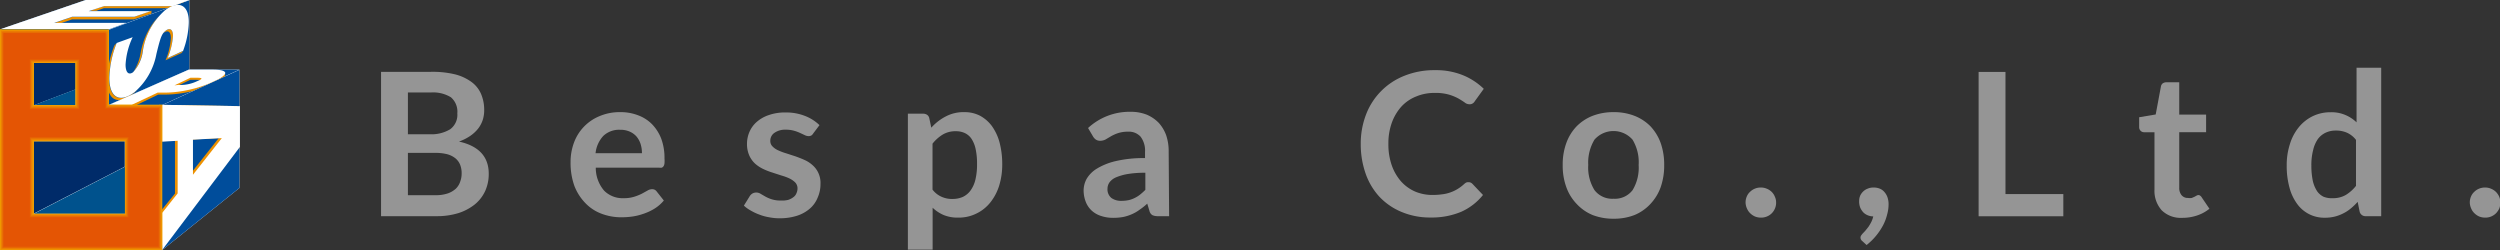 <svg xmlns="http://www.w3.org/2000/svg" xmlns:xlink="http://www.w3.org/1999/xlink" viewBox="0 0 225.17 22.53"><rect x="0" y="0" width="225.17" height="22.53" fill="#333333" stroke="none"/><defs><style>.cls-1{fill:none;}.cls-2{fill:#f1a500;}.cls-3{fill:#fff;}.cls-4{fill:#004d9b;}.cls-5{fill:#ed9100;}.cls-6{clip-path:url(#clip-path);}.cls-7{fill:#002b69;}.cls-8{fill:#00528d;}.cls-9{fill:#f1a400;}.cls-10{fill:#f1a300;}.cls-11{fill:#f1a200;}.cls-12{fill:#f0a100;}.cls-13{fill:#f0a000;}.cls-14{fill:#f09f00;}.cls-15{fill:#f09e00;}.cls-16{fill:#f09d00;}.cls-17{fill:#f09c00;}.cls-18{fill:#ef9b00;}.cls-19{fill:#ef9a01;}.cls-20{fill:#ef9901;}.cls-21{fill:#ef9801;}.cls-22{fill:#ef9701;}.cls-23{fill:#ef9601;}.cls-24{fill:#ee9501;}.cls-25{fill:#ee9401;}.cls-26{fill:#ee9301;}.cls-27{fill:#ee9201;}.cls-28{fill:#ee9101;}.cls-29{fill:#ee9001;}.cls-30{fill:#ed8f01;}.cls-31{fill:#ed8e01;}.cls-32{fill:#ed8d01;}.cls-33{fill:#ed8c01;}.cls-34{fill:#ed8b01;}.cls-35{fill:#ed8a01;}.cls-36{fill:#ed8901;}.cls-37{fill:#ec8801;}.cls-38{fill:#ec8701;}.cls-39{fill:#ec8602;}.cls-40{fill:#ec8502;}.cls-41{fill:#ec8402;}.cls-42{fill:#ec8302;}.cls-43{fill:#eb8202;}.cls-44{fill:#eb8102;}.cls-45{fill:#eb8002;}.cls-46{fill:#eb7f02;}.cls-47{fill:#eb7e02;}.cls-48{fill:#eb7d02;}.cls-49{fill:#ea7d02;}.cls-50{fill:#ea7c02;}.cls-51{fill:#ea7b02;}.cls-52{fill:#ea7a02;}.cls-53{fill:#ea7902;}.cls-54{fill:#ea7802;}.cls-55{fill:#e97702;}.cls-56{fill:#e97602;}.cls-57{fill:#e97502;}.cls-58{fill:#e97402;}.cls-59{fill:#e97303;}.cls-60{fill:#e97203;}.cls-61{fill:#e87103;}.cls-62{fill:#e87003;}.cls-63{fill:#e86f03;}.cls-64{fill:#e86e03;}.cls-65{fill:#e86d03;}.cls-66{fill:#e86c03;}.cls-67{fill:#e86b03;}.cls-68{fill:#e76a03;}.cls-69{fill:#e76903;}.cls-70{fill:#e76803;}.cls-71{fill:#e76703;}.cls-72{fill:#e76603;}.cls-73{fill:#e76503;}.cls-74{fill:#e66403;}.cls-75{fill:#e66303;}.cls-76{fill:#e66203;}.cls-77{fill:#e66103;}.cls-78{fill:#e66003;}.cls-79{fill:#e65f04;}.cls-80{fill:#e55e04;}.cls-81{fill:#e55d04;}.cls-82{fill:#e55c04;}.cls-83{fill:#e55b04;}.cls-84{fill:#e55a04;}.cls-85{fill:#e55904;}.cls-86{fill:#e45804;}.cls-87{fill:#e45704;}.cls-88{fill:#e45604;}.cls-89{fill:#e45504;}.cls-90{fill:#959595;}</style><clipPath id="clip-path"><polygon id="SVGID" class="cls-1" points="17.05 6.27 17.05 6.25 9.03 9.78 7.74 10.26 7.74 12.57 13.75 9.85 21.56 6.27 21.56 6.27 17.05 6.27"/></clipPath></defs><title>logo02</title><g id="レイヤー_2" data-name="レイヤー 2"><g id="レイヤー_1-2" data-name="レイヤー 1"><path class="cls-2" d="M3,5.67H6.82V9.49H3Zm8.25,13.59H3V12.72h8.25Z"/><path class="cls-2" d="M3,5.67H6.82V9.49H3ZM9.81,9.44V2.67H0V22.53H14.6V9.44Zm1.43,9.82H3V12.72h8.25Z"/><polygon class="cls-3" points="17.05 6.27 17.05 6.25 17.05 0 17.05 0 7.74 0 0.03 2.65 5.96 4.19 7.74 4.65 7.74 6.27 7.74 6.82 7.74 10.26 7.74 12.57 7.74 19.33 13.09 18.4 14.63 22.5 21.56 16.93 21.56 6.27 21.56 6.27 17.05 6.27"/><polygon class="cls-4" points="17.05 0 17.05 0 7.73 0 0.02 2.65 5.95 4.19 7.69 3.45 17.05 0"/><polygon class="cls-5" points="15.58 0.55 9.32 0.55 8.11 0.97 8.68 0.97 9.35 0.74 15.56 0.74 17.08 0.18 16.5 0.18 15.58 0.55"/><polygon class="cls-5" points="6.48 1.52 4.92 2.07 5.52 2.07 6.48 1.75 12.05 1.75 13.64 1.22 13.64 0.96 12.05 1.52 6.48 1.52"/><polygon class="cls-4" points="7.74 12.58 7.74 19.33 13.09 18.4 14.63 22.5 21.56 16.93 21.56 6.29 13.75 9.86 7.74 12.58"/><polygon class="cls-4" points="17.05 6.26 17.05 0.01 7.7 3.46 5.96 4.2 7.74 4.66 7.74 6.28 7.74 6.83 7.74 10.27 9.03 9.79 17.05 6.26"/><polygon class="cls-4" points="17.05 6.27 17.05 6.25 9.03 9.78 7.74 10.26 7.74 12.57 13.75 9.85 21.56 6.27 21.56 6.27 17.05 6.27"/><rect class="cls-3" x="4.47" y="13.13" width="5.71" height="5.71"/><rect class="cls-3" x="5.57" y="12.72" width="5.71" height="6.54"/><path class="cls-3" d="M13.57,1l-1.48.51H6.49l-1.61.55h6.51l-1.52.56H.06L7.71,0h9.36l-1.5.55H9.38L8,1Z"/><path class="cls-5" d="M16.52,4.59l-1.43.64a6.08,6.08,0,0,0,.49-2c0-.57-.27-.76-.64-.48A1.31,1.31,0,0,0,14.7,3l.06-.05c.37-.27.63-.09.63.48a6,6,0,0,1-.48,2l1.43-.65"/><path class="cls-5" d="M12.85,4.58a6.91,6.91,0,0,1,1.47-3.15,6.5,6.5,0,0,0-1.65,3.33A4.47,4.47,0,0,1,12,6.49,3.5,3.5,0,0,0,12.85,4.58Z"/><path class="cls-5" d="M9.83,7a9.78,9.78,0,0,1,.66-3.1l-.18.18a9.43,9.43,0,0,0-.67,3.1c0,1.91,1,2.27,2.25,1.34a3.84,3.84,0,0,0,.56-.5,4,4,0,0,1-.38.32C10.83,9.26,9.82,8.89,9.83,7Z"/><path class="cls-3" d="M15.09,5.23a6.08,6.08,0,0,0,.49-2c0-.57-.27-.76-.64-.48s-.48.59-.85,2.1a5.94,5.94,0,0,1-2,3.47c-1.24.93-2.25.56-2.24-1.34a9.23,9.23,0,0,1,.66-3.11l1.44-.52a6.57,6.57,0,0,0-.64,2.47c0,.62.22,1,.67.69a3.39,3.39,0,0,0,.89-1.94,6.07,6.07,0,0,1,2-3.65C16.08,0,17.05.41,17,2.08a7.84,7.84,0,0,1-.51,2.5Z"/><g class="cls-6"><path class="cls-5" d="M19.06,6.45c.72,0,1.11.07,1.21.25s-.28.49-1,.82a10.88,10.88,0,0,1-2.46.8,10.3,10.3,0,0,1-2.19.2h-.37L11.86,9.67H9.77l7.3-3.22Zm-3,1.43a3.51,3.51,0,0,0,1.7-.34c.74-.35.25-.35-.24-.35h-.38l-1.45.69Z"/><path class="cls-3" d="M19.06,6.27c.72,0,1.1.07,1.21.24s-.28.5-1,.82a10.88,10.88,0,0,1-2.46.8,9.71,9.71,0,0,1-2.19.21h-.42l-2.33,1.1H9.82L17,6.27Zm-3,1.38a3.51,3.51,0,0,0,1.7-.34C18.52,7,18,7,17.54,7h-.38l-1.45.69Z"/></g><path class="cls-5" d="M15.76,12.66l-1.43.08V9.44l7,.12v3.67l-7,9.28V19.19l1.43-1.76Zm1.33,3.08,2.61-3.3-2.61.14Z"/><path class="cls-3" d="M16,12.68l-1.39.08V9.44l7,.12v3.67l-7,9.28V19.17L16,17.42Zm1.38,3.06,2.6-3.3-2.6.14Z"/><rect class="cls-3" x="2.99" y="12.72" width="5.71" height="6.54"/><rect class="cls-3" x="2.99" y="5.67" width="3.82" height="3.82"/><rect class="cls-3" x="2.99" y="12.72" width="8.25" height="6.54"/><polygon class="cls-7" points="6.82 5.67 3 5.67 3 9.5 6.82 8.05 6.82 5.67"/><polygon class="cls-8" points="3 9.49 3 9.49 6.82 9.49 6.82 8.04 3 9.49"/><polygon class="cls-7" points="11.24 12.72 3 12.72 3 19.26 3 19.26 11.24 15.01 11.24 12.72"/><polygon class="cls-8" points="11.29 15 3.04 19.26 11.29 19.26 11.29 15"/><path class="cls-2" d="M3,5.67H6.82V9.49H3Zm8.25,13.59H3V12.72h8.25ZM9.81,9.44V2.67H0V22.53H14.6V9.44Z"/><path class="cls-9" d="M3,5.66H6.82V9.5H3Zm8.26,13.6H3V12.71h8.26ZM0,2.68V22.52H14.6V9.45H9.81V2.68H0Z"/><path class="cls-10" d="M3,5.66H6.83V9.5H3Zm8.26,13.61H3V12.71h8.26ZM0,2.68V22.52H14.6V9.45H9.8V2.69H0Z"/><path class="cls-11" d="M3,5.65H6.83V9.5H3Zm8.27,13.62H3V12.7h8.27ZM0,2.69V22.52H14.59V9.46H9.8V2.7H0Z"/><path class="cls-12" d="M3,5.65H6.84V9.51H3Zm8.28,13.63H3V12.7h8.28ZM0,2.69V22.51H14.59v-13H9.79V2.7H0Z"/><path class="cls-13" d="M3,5.64H6.84V9.51H3Zm8.29,13.64H3V12.69h8.29ZM0,2.69V22.51H14.58v-13H9.79V2.71l-.22,0Z"/><path class="cls-14" d="M3,5.64H6.85V9.52H3Zm8.3,13.65H3V12.68h8.3ZM0,2.7V22.5H14.58v-13H9.79V2.72l-.22,0Z"/><path class="cls-15" d="M3,5.63H6.85V9.52H3Zm8.31,13.66H3V12.68h8.31ZM0,2.7V22.5H14.57v-13H9.78V2.73l-.21,0Z"/><path class="cls-16" d="M3,5.63H6.85v3.9H3Zm8.32,13.66H3V12.67h8.32ZM0,2.71V22.49H14.57v-13H9.78V2.73l-.21,0Z"/><path class="cls-17" d="M3,5.63H6.86v3.9H3ZM11.28,19.3H3V12.67h8.33ZM0,2.71V22.49H14.56v-13H9.77V2.74l-.2,0Z"/><path class="cls-18" d="M3,5.62H6.86V9.54H3ZM11.29,19.3H3V12.66h8.34ZM.05,2.72V22.48H14.56v-13H9.77V2.75l-.2,0Z"/><path class="cls-19" d="M2.94,5.62H6.87V9.54H2.94Zm8.35,13.69H2.94V12.66h8.35ZM.05,2.72V22.48h14.5v-13H9.76V2.76l-.2,0Z"/><path class="cls-20" d="M2.94,5.61H6.87V9.55H2.94Zm8.36,13.7H2.94V12.65H11.3ZM.05,2.73V22.47h14.5V9.5H9.76V2.77l-.2,0Z"/><path class="cls-21" d="M2.94,5.61H6.88V9.55H2.94ZM11.3,19.32H2.94V12.65H11.3ZM.06,2.73V22.47H14.55V9.5H9.75V2.77l-.19,0Z"/><path class="cls-22" d="M2.93,5.6h4v4H2.93Zm8.38,13.72H2.93V12.64h8.38ZM.06,2.74V22.47H14.54v-13H9.75V2.78l-.19,0Z"/><path class="cls-23" d="M2.93,5.6h4v4h-4Zm8.38,13.73H2.93V12.64h8.38ZM.07,2.74V22.46H14.54V9.51H9.74V2.79l-.18,0Z"/><path class="cls-24" d="M2.92,5.59h4v4h-4Zm8.39,13.74H2.92v-6.7h8.39ZM.07,2.74V22.46H14.53V9.52H9.74V2.8l-.19-.06Z"/><path class="cls-25" d="M2.92,5.59h4v4h-4Zm8.4,13.75H2.92V12.63h8.4ZM.08,2.75v19.7H14.53V9.52H9.74V2.8l-.19,0Z"/><path class="cls-26" d="M2.91,5.58h4v4h-4Zm8.41,13.76H2.91V12.62h8.41ZM.08,2.75v19.7H14.52V9.53H9.73V2.81l-.18-.06Z"/><path class="cls-27" d="M2.91,5.58h4v4h-4Zm8.42,13.76H2.91V12.62h8.42ZM.09,2.76V22.44H14.52V9.53H9.73V2.82l-.18-.06Z"/><path class="cls-28" d="M2.9,5.58h4v4h-4Zm8.43,13.77H2.9V12.61h8.43ZM.09,2.76V22.44H14.51V9.54H9.72V2.83l-.17-.07Z"/><path class="cls-29" d="M2.9,5.57h4v4h-4Zm8.44,13.78H2.9V12.61h8.44ZM.1,2.77V22.43H14.51V9.54H9.72V2.84l-.17-.07Z"/><path class="cls-30" d="M2.89,5.57h4v4h-4Zm8.45,13.79H2.89V12.6h8.45ZM.1,2.77V22.43H14.5V9.54H9.71V2.84l-.17-.07Z"/><path class="cls-31" d="M2.89,5.56h4v4h-4Zm8.46,13.8H2.89V12.6h8.46ZM.1,2.78V22.42H14.5V9.55H9.71V2.85l-.17-.07Z"/><path class="cls-32" d="M2.89,5.56h4v4h-4Zm8.46,13.81H2.89V12.59h8.46ZM.11,2.78V22.42H14.5V9.55H9.7V2.86l-.16-.08Z"/><path class="cls-33" d="M2.88,5.55H6.93V9.6h-4Zm8.48,13.82H2.88V12.59h8.48ZM.11,2.79V22.41H14.49V9.56H9.7V2.87l-.16-.08Z"/><path class="cls-34" d="M2.88,5.55H6.94V9.61H2.88Zm8.48,13.83H2.88v-6.8h8.48ZM.12,2.79V22.41H14.49V9.56H9.69V2.87l-.15-.08Z"/><path class="cls-35" d="M2.87,5.54H6.94V9.61H2.87Zm8.49,13.84H2.87v-6.8h8.49ZM.12,2.79V22.41H14.48V9.57H9.69V2.88l-.15-.09Z"/><path class="cls-36" d="M2.87,5.54H7V9.62H2.87Zm8.5,13.85H2.87V12.57h8.5ZM.13,2.8V22.4H14.48V9.57H9.69V2.89L9.53,2.8Z"/><path class="cls-37" d="M2.86,5.53H7V9.62H2.86Zm8.51,13.86H2.86V12.57h8.51ZM.13,2.8V22.4H14.47V9.58H9.68V2.9l-.15-.1Z"/><path class="cls-38" d="M2.86,5.53H7v4.1H2.86Zm8.52,13.86H2.86V12.56h8.52ZM.14,2.81V22.39H14.47V9.58H9.68V2.9l-.15-.09Z"/><path class="cls-39" d="M2.85,5.53H7v4.1H2.85ZM11.38,19.4H2.85V12.56h8.53ZM.14,2.81V22.39H14.46V9.59H9.67V2.91l-.14-.1Z"/><path class="cls-40" d="M2.85,5.52H7V9.64H2.85ZM11.39,19.4H2.85V12.55h8.54ZM.15,2.82V22.38H14.46V9.59H9.67V2.92l-.14-.1Z"/><path class="cls-41" d="M2.84,5.52H7V9.64H2.84Zm8.55,13.89H2.84V12.55h8.55ZM.15,2.82V22.38h14.3V9.59H9.66V2.93l-.13-.11Z"/><path class="cls-42" d="M2.84,5.51H7V9.65H2.84Zm8.56,13.9H2.84V12.54H11.4ZM.15,2.83V22.37h14.3V9.6H9.66V2.94l-.14-.11Z"/><path class="cls-43" d="M2.84,5.51H7V9.65H2.84ZM11.4,19.42H2.84V12.54H11.4ZM.16,2.83V22.37H14.45V9.6H9.65V2.94l-.13-.11Z"/><path class="cls-44" d="M2.83,5.5H7V9.65H2.83Zm8.58,13.92H2.83V12.53h8.58ZM.16,2.84V22.36H14.44V9.61H9.65V3l-.13-.11Z"/><path class="cls-45" d="M2.83,5.5H7V9.66H2.83Zm8.58,13.93H2.83v-6.9h8.58ZM.17,2.84V22.36H14.44V9.61H9.64V3l-.12-.12Z"/><path class="cls-46" d="M2.82,5.49H7V9.66H2.82Zm8.59,13.94H2.82V12.52h8.59ZM.17,2.85V22.36H14.43V9.62H9.64V3l-.12-.12Z"/><path class="cls-47" d="M2.82,5.49H7V9.67H2.82Zm8.6,14H2.82V12.52h8.6ZM.18,2.85v19.5H14.43V9.62H9.64V3l-.12-.12Z"/><path class="cls-48" d="M2.81,5.48H7V9.67H2.81Zm8.61,14H2.81V12.51h8.61ZM.18,2.85v19.5H14.42V9.63H9.63V3l-.12-.13Z"/><path class="cls-49" d="M2.81,5.48H7v4.2H2.81Zm8.62,14H2.81V12.51h8.62ZM.19,2.86V22.34H14.42V9.63H9.63V3l-.12-.13Z"/><path class="cls-50" d="M2.8,5.48H7v4.2H2.8Zm8.63,14H2.8V12.5h8.63ZM.19,2.86V22.34H14.41V9.64H9.62V3l-.11-.14Z"/><path class="cls-51" d="M2.8,5.47H7V9.69H2.8Zm8.64,14H2.8V12.5h8.64ZM.2,2.87V22.33H14.41V9.64H9.62V3l-.11-.14Z"/><path class="cls-52" d="M2.79,5.47H7V9.69H2.79Zm8.65,14H2.79v-7h8.65ZM.2,2.87V22.33H14.4V9.64H9.61V3l-.1-.14Z"/><path class="cls-53" d="M2.79,5.46H7V9.7H2.79Zm8.66,14H2.79v-7h8.66ZM.2,2.88V22.32H14.4V9.65H9.61V3l-.1-.14Z"/><path class="cls-54" d="M2.79,5.46H7V9.7H2.79Zm8.66,14H2.79v-7h8.66ZM.21,2.88V22.32H14.4V9.65H9.6V3l-.1-.15Z"/><path class="cls-55" d="M2.78,5.45H7V9.7H2.78Zm8.68,14H2.78v-7h8.68ZM.21,2.89V22.31H14.39V9.66H9.6V3l-.1-.15Z"/><path class="cls-56" d="M2.78,5.45H7V9.71H2.78Zm8.68,14H2.78v-7h8.68ZM.22,2.89V22.31H14.39V9.66H9.59V3L9.5,2.89Z"/><path class="cls-57" d="M2.77,5.44H7V9.71H2.77Zm8.69,14H2.77v-7h8.69ZM.22,2.9V22.31H14.38V9.67H9.59V3.05L9.5,2.9Z"/><path class="cls-58" d="M2.77,5.44H7.05V9.72H2.77Zm8.7,14H2.77v-7h8.7ZM.23,2.9V22.3H14.38V9.67H9.59V3.06L9.5,2.9Z"/><path class="cls-59" d="M2.76,5.43H7.05V9.72H2.76Zm8.71,14.06H2.76v-7h8.71ZM.23,2.9V22.3H14.37V9.68H9.58V3.07L9.5,2.9Z"/><path class="cls-60" d="M2.76,5.43h4.3v4.3H2.76Zm8.72,14.06H2.76v-7h8.72ZM.24,2.91V22.29H14.37V9.68H9.58V3.08l-.09-.17Z"/><path class="cls-61" d="M2.75,5.43H7.06v4.3H2.75ZM11.48,19.5H2.75V12.44h8.73ZM.24,2.91V22.29H14.36V9.69H9.57V3.08l-.08-.17Z"/><path class="cls-62" d="M2.75,5.42H7.06V9.74H2.75ZM11.49,19.5H2.75V12.44h8.74ZM.25,2.92V22.28H14.36V9.69H9.57V3.09l-.08-.17Z"/><path class="cls-63" d="M2.74,5.42H7.07V9.74H2.74Zm8.75,14.09H2.74V12.43h8.75ZM.25,2.92V22.28h14.1V9.69H9.56V3.1l-.07-.18Z"/><path class="cls-64" d="M2.74,5.41H7.07V9.75H2.74Zm8.76,14.1H2.74V12.43H11.5ZM.25,2.93V22.27h14.1V9.7H9.56V3.11l-.07-.18Z"/><path class="cls-65" d="M2.74,5.41H7.08V9.75H2.74ZM11.5,19.52H2.74v-7.1H11.5ZM.26,2.93V22.27H14.35V9.7H9.55V3.11l-.06-.18Z"/><path class="cls-66" d="M2.73,5.4H7.08V9.75H2.73Zm8.78,14.12H2.73v-7.1h8.78ZM.26,2.94V22.26H14.34V9.71H9.55V3.12l-.07-.18Z"/><path class="cls-67" d="M2.73,5.4H7.09V9.76H2.73Zm8.78,14.13H2.73V12.41h8.78ZM.27,2.94V22.26H14.34V9.71H9.54V3.13l-.06-.19Z"/><path class="cls-68" d="M2.72,5.39H7.09V9.76H2.72Zm8.79,14.14H2.72V12.41h8.79ZM.27,3V22.26H14.33V9.72H9.54V3.14L9.48,3Z"/><path class="cls-69" d="M2.72,5.39H7.1V9.77H2.72Zm8.8,14.15H2.72V12.4h8.8ZM.28,3v19.3H14.33V9.72H9.54V3.15L9.48,3Z"/><path class="cls-70" d="M2.71,5.38H7.1V9.77H2.71Zm8.81,14.16H2.71V12.4h8.81ZM.28,3v19.3h14V9.73H9.53V3.15l0-.2Z"/><path class="cls-71" d="M2.71,5.38h4.4v4.4H2.71Zm8.82,14.16H2.71V12.39h8.82ZM.29,3V22.24h14V9.73H9.53V3.16l0-.2Z"/><path class="cls-72" d="M2.7,5.38H7.11v4.4H2.7Zm8.83,14.17H2.7V12.39h8.83ZM.29,3V22.24h14V9.74H9.52V3.17l0-.21Z"/><path class="cls-73" d="M2.7,5.37H7.11V9.79H2.7Zm8.84,14.18H2.7V12.38h8.84ZM.3,3V22.23h14V9.74H9.52V3.18l0-.21Z"/><path class="cls-74" d="M2.69,5.37H7.12V9.79H2.69Zm8.85,14.19H2.69V12.38h8.85ZM.3,3V22.23h14V9.74H9.51V3.18l0-.21Z"/><path class="cls-75" d="M2.69,5.36H7.12V9.8H2.69Zm8.86,14.2H2.69V12.37h8.86ZM.3,3V22.22h14V9.75H9.51V3.19l0-.21Z"/><path class="cls-76" d="M2.69,5.36H7.13V9.8H2.69Zm8.86,14.21H2.69v-7.2h8.86ZM.31,3V22.22h14V9.75H9.5V3.2l0-.22Z"/><path class="cls-77" d="M2.68,5.35H7.13V9.8H2.68Zm8.88,14.22H2.68V12.36h8.88ZM.31,3V22.21h14V9.76H9.5V3.21l0-.22Z"/><path class="cls-78" d="M2.68,5.35H7.14V9.81H2.68Zm8.88,14.23H2.68V12.36h8.88ZM.32,3V22.21h14V9.76H9.49V3.22l0-.23Z"/><path class="cls-79" d="M2.67,5.34H7.14V9.81H2.67Zm8.89,14.24H2.67V12.35h8.89ZM.32,3V22.21h14V9.77H9.49V3.22l0-.22Z"/><path class="cls-80" d="M2.67,5.34H7.15V9.82H2.67Zm8.9,14.25H2.67V12.35h8.9ZM.33,3V22.2h14V9.77H9.49V3.23l0-.23Z"/><path class="cls-81" d="M2.66,5.33H7.15V9.82H2.66Zm8.91,14.26H2.66V12.34h8.91ZM.33,3V22.2H14.27V9.78H9.48V3.24l0-.24Z"/><path class="cls-82" d="M2.66,5.33h4.5v4.5H2.66Zm8.92,14.26H2.66V12.34h8.92ZM.34,3V22.19H14.27V9.78H9.48V3.25l0-.24Z"/><path class="cls-83" d="M2.65,5.33H7.16v4.5H2.65ZM11.58,19.6H2.65V12.33h8.93ZM.34,3V22.19H14.26V9.79H9.47V3.25l0-.24Z"/><path class="cls-84" d="M2.65,5.32H7.16V9.84H2.65ZM11.59,19.6H2.65V12.33h8.94ZM.35,3V22.18H14.26V9.79H9.47V3.26l0-.24Z"/><path class="cls-85" d="M2.64,5.32H7.17V9.84H2.64Zm9,14.29H2.64V12.32h9ZM.35,3V22.18h13.9V9.79H9.46V3Z"/><path class="cls-86" d="M2.64,5.31H7.17V9.85H2.64Zm9,14.3h-9V12.32h9ZM.35,3V22.17h13.9V9.8H9.46V3Z"/><path class="cls-87" d="M2.64,5.31H7.18V9.85H2.64Zm9,14.31h-9V12.31h9ZM.36,3V22.17H14.25V9.8H9.45V3Z"/><path class="cls-88" d="M2.63,5.3H7.18V9.85H2.63Zm9,14.32h-9V12.31h9ZM.36,3V22.16H14.24V9.81H9.45V3Z"/><path class="cls-89" d="M2.63,5.3H7.19V9.86H2.63Zm9,14.33h-9V12.3h9ZM9.44,9.81V3H.37V22.16H14.24V9.81Z"/><path class="cls-90" d="M34.32,19.47v-13h4.49A8.58,8.58,0,0,1,41,6.7a4.3,4.3,0,0,1,1.49.7,2.64,2.64,0,0,1,.85,1.09,3.63,3.63,0,0,1,.27,1.44,2.82,2.82,0,0,1-.13.87,2.62,2.62,0,0,1-.42.79,3.29,3.29,0,0,1-.72.66,4.37,4.37,0,0,1-1,.5c1.79.4,2.68,1.37,2.68,2.9a3.7,3.7,0,0,1-.31,1.53,3.39,3.39,0,0,1-.92,1.21,4.6,4.6,0,0,1-1.49.8,6.55,6.55,0,0,1-2,.28Zm2.42-7.38h1.94a3.25,3.25,0,0,0,1.87-.45,1.61,1.61,0,0,0,.64-1.43,1.7,1.7,0,0,0-.58-1.45,3.06,3.06,0,0,0-1.8-.43H36.74Zm0,1.68v3.81H39.2a3.34,3.34,0,0,0,1.13-.16,2.08,2.08,0,0,0,.73-.43,1.59,1.59,0,0,0,.39-.63,2.13,2.13,0,0,0,.13-.76,2.07,2.07,0,0,0-.14-.77,1.46,1.46,0,0,0-.42-.57,2.05,2.05,0,0,0-.74-.37,4.26,4.26,0,0,0-1.09-.12Z"/><path class="cls-90" d="M55.86,10.1a4.34,4.34,0,0,1,1.6.28,3.45,3.45,0,0,1,1.27.81,3.91,3.91,0,0,1,.83,1.31,5,5,0,0,1,.29,1.78,2.56,2.56,0,0,1,0,.42.57.57,0,0,1-.08.26.36.36,0,0,1-.16.14.82.82,0,0,1-.25,0h-5.7a3.15,3.15,0,0,0,.76,2.08,2.35,2.35,0,0,0,1.76.67,3,3,0,0,0,.94-.13,4.38,4.38,0,0,0,.68-.27l.51-.28a.82.82,0,0,1,.43-.13.52.52,0,0,1,.23.05.55.55,0,0,1,.18.16l.64.81a3.48,3.48,0,0,1-.82.72,4.74,4.74,0,0,1-1,.47,5.24,5.24,0,0,1-1,.25,7,7,0,0,1-1,.07,5,5,0,0,1-1.79-.32,3.91,3.91,0,0,1-1.44-.94,4.59,4.59,0,0,1-1-1.55,6.12,6.12,0,0,1-.35-2.14,5,5,0,0,1,.31-1.78A4.1,4.1,0,0,1,54,10.46,4.61,4.61,0,0,1,55.86,10.1Zm0,1.59a2.06,2.06,0,0,0-1.52.55,2.7,2.7,0,0,0-.7,1.56h4.18a2.76,2.76,0,0,0-.12-.82,2,2,0,0,0-.36-.67,1.73,1.73,0,0,0-.61-.45A2,2,0,0,0,55.9,11.69Z"/><path class="cls-90" d="M73.26,12a.6.6,0,0,1-.18.2.5.5,0,0,1-.26.06.79.79,0,0,1-.34-.09l-.43-.2a3.52,3.52,0,0,0-.55-.2,2.73,2.73,0,0,0-.74-.09,1.66,1.66,0,0,0-1,.28.85.85,0,0,0-.38.72.68.68,0,0,0,.19.5,1.6,1.6,0,0,0,.52.36,5,5,0,0,0,.72.27l.83.27c.28.1.56.21.83.33a2.71,2.71,0,0,1,.72.47,2.06,2.06,0,0,1,.51.68,2.12,2.12,0,0,1,.2,1,3,3,0,0,1-.25,1.23,2.59,2.59,0,0,1-.71,1,3.28,3.28,0,0,1-1.15.64,5.1,5.1,0,0,1-1.58.23,4.73,4.73,0,0,1-.93-.09,4.23,4.23,0,0,1-.88-.24,4.54,4.54,0,0,1-.77-.36,3,3,0,0,1-.63-.45l.52-.84a.76.76,0,0,1,.23-.24.72.72,0,0,1,.73,0l.43.25a3,3,0,0,0,.57.25,2.49,2.49,0,0,0,.84.12A2.17,2.17,0,0,0,71,18a1.6,1.6,0,0,0,.47-.25.78.78,0,0,0,.27-.36,1,1,0,0,0,.09-.41.77.77,0,0,0-.2-.54,1.91,1.91,0,0,0-.51-.36,4.68,4.68,0,0,0-.73-.27l-.83-.27a6.1,6.1,0,0,1-.84-.33,3.11,3.11,0,0,1-.73-.49,2.28,2.28,0,0,1-.51-.73,2.55,2.55,0,0,1-.2-1.05,2.72,2.72,0,0,1,.23-1.08,2.5,2.5,0,0,1,.66-.89,3.1,3.1,0,0,1,1.09-.61,4.36,4.36,0,0,1,1.51-.23,4.59,4.59,0,0,1,1.73.31,3.92,3.92,0,0,1,1.31.83Z"/><path class="cls-90" d="M81.77,22.49V10.24h1.36a.64.64,0,0,1,.37.1.49.49,0,0,1,.2.31l.18.85a4.5,4.5,0,0,1,1.28-1,3.42,3.42,0,0,1,1.7-.4,3,3,0,0,1,1.38.31,3.24,3.24,0,0,1,1.08.92,4.56,4.56,0,0,1,.7,1.47,7.7,7.7,0,0,1,.25,2A6.48,6.48,0,0,1,90,16.7a4.64,4.64,0,0,1-.8,1.53,3.6,3.6,0,0,1-1.25,1,3.56,3.56,0,0,1-1.64.37A3.29,3.29,0,0,1,85,19.37a3.38,3.38,0,0,1-1-.66v3.78Zm4.32-10.67a2.2,2.2,0,0,0-1.18.3,3.49,3.49,0,0,0-.92.82v4.14a2.08,2.08,0,0,0,.83.65,2.32,2.32,0,0,0,1,.19,2.28,2.28,0,0,0,.91-.19,1.82,1.82,0,0,0,.69-.58,2.8,2.8,0,0,0,.44-1A5.75,5.75,0,0,0,88,14.79a6.1,6.1,0,0,0-.13-1.38,2.74,2.74,0,0,0-.37-.91,1.5,1.5,0,0,0-.59-.51A1.83,1.83,0,0,0,86.09,11.82Z"/><path class="cls-90" d="M105.3,19.47h-1a1.15,1.15,0,0,1-.5-.09.6.6,0,0,1-.27-.38l-.2-.66a5.53,5.53,0,0,1-.69.55,3.43,3.43,0,0,1-.69.4,3.85,3.85,0,0,1-.77.25,4.94,4.94,0,0,1-.9.08,3.4,3.4,0,0,1-1.08-.16,2.27,2.27,0,0,1-.85-.47,2.12,2.12,0,0,1-.55-.79,2.83,2.83,0,0,1-.2-1.09,2.21,2.21,0,0,1,.27-1,2.69,2.69,0,0,1,.92-.92,5.82,5.82,0,0,1,1.7-.68,10.94,10.94,0,0,1,2.64-.27v-.54a2.08,2.08,0,0,0-.4-1.39,1.42,1.42,0,0,0-1.13-.45,2.86,2.86,0,0,0-.9.13,3.71,3.71,0,0,0-.63.28l-.49.29a1.06,1.06,0,0,1-.5.12.68.68,0,0,1-.38-.11.89.89,0,0,1-.26-.29L98,11.53a5.49,5.49,0,0,1,3.84-1.46,3.87,3.87,0,0,1,1.45.26,3.3,3.3,0,0,1,1.08.74,3.36,3.36,0,0,1,.67,1.13,4.44,4.44,0,0,1,.22,1.44ZM101,18.09a3.24,3.24,0,0,0,.64-.06,2.47,2.47,0,0,0,.54-.19,2.8,2.8,0,0,0,.49-.3,6.26,6.26,0,0,0,.49-.44V15.56a9.29,9.29,0,0,0-1.63.12,4.75,4.75,0,0,0-1.05.31,1.39,1.39,0,0,0-.56.45,1,1,0,0,0-.17.55,1,1,0,0,0,.35.84A1.48,1.48,0,0,0,101,18.09Z"/><path class="cls-90" d="M132.28,16.41a.46.46,0,0,1,.34.15l.95,1a5.25,5.25,0,0,1-1.95,1.51,6.81,6.81,0,0,1-2.77.52,6.57,6.57,0,0,1-2.61-.5,5.76,5.76,0,0,1-2-1.37A6,6,0,0,1,123,15.64a8,8,0,0,1-.44-2.67,7.28,7.28,0,0,1,.49-2.69,6.07,6.07,0,0,1,3.48-3.47,7.18,7.18,0,0,1,2.71-.49,6.43,6.43,0,0,1,2.54.46A5.87,5.87,0,0,1,133.64,8l-.81,1.12a.55.55,0,0,1-.18.19.48.48,0,0,1-.31.08.67.67,0,0,1-.42-.16c-.15-.11-.33-.22-.55-.35a4.25,4.25,0,0,0-.84-.35,4.3,4.3,0,0,0-1.3-.16,4.19,4.19,0,0,0-1.68.32,3.63,3.63,0,0,0-1.33.91,4.43,4.43,0,0,0-.86,1.45,5.43,5.43,0,0,0-.31,1.91,5.62,5.62,0,0,0,.31,1.95,4.41,4.41,0,0,0,.84,1.44,3.7,3.7,0,0,0,1.25.9,4,4,0,0,0,1.55.31,6.17,6.17,0,0,0,.9-.06,3.25,3.25,0,0,0,.73-.17,3.41,3.41,0,0,0,.64-.3,3.91,3.91,0,0,0,.6-.45.85.85,0,0,1,.19-.14A.54.54,0,0,1,132.28,16.41Z"/><path class="cls-90" d="M145.33,10.1a5.08,5.08,0,0,1,1.88.33,4.18,4.18,0,0,1,1.44.94,4.36,4.36,0,0,1,.92,1.5,5.81,5.81,0,0,1,.32,2,5.87,5.87,0,0,1-.32,2,4.36,4.36,0,0,1-.92,1.5,4.09,4.09,0,0,1-1.44,1,5.08,5.08,0,0,1-1.88.33,5.19,5.19,0,0,1-1.88-.33,4.09,4.09,0,0,1-1.44-1,4.23,4.23,0,0,1-.93-1.5,5.63,5.63,0,0,1-.33-2,5.58,5.58,0,0,1,.33-2,4.23,4.23,0,0,1,.93-1.5,4.18,4.18,0,0,1,1.44-.94A5.19,5.19,0,0,1,145.33,10.1Zm0,7.8a2,2,0,0,0,1.71-.77,3.9,3.9,0,0,0,.55-2.27,3.92,3.92,0,0,0-.55-2.28,2.28,2.28,0,0,0-3.43,0,4,4,0,0,0-.56,2.28,3.86,3.86,0,0,0,.56,2.26A2,2,0,0,0,145.33,17.9Z"/><path class="cls-90" d="M157.22,18.25a1.35,1.35,0,0,1,.1-.53,1.17,1.17,0,0,1,.29-.43,1.37,1.37,0,0,1,1-.4,1.32,1.32,0,0,1,.53.11,1.35,1.35,0,0,1,.44.29,1.28,1.28,0,0,1,.28.43,1.2,1.2,0,0,1,.11.53,1.24,1.24,0,0,1-.11.54,1.3,1.3,0,0,1-.72.71,1.32,1.32,0,0,1-.53.1,1.4,1.4,0,0,1-.54-.1,1.42,1.42,0,0,1-.43-.29,1.22,1.22,0,0,1-.29-.42A1.4,1.4,0,0,1,157.22,18.25Z"/><path class="cls-90" d="M167.45,18.11a1.28,1.28,0,0,1,.09-.48,1.26,1.26,0,0,1,.27-.38,1.15,1.15,0,0,1,.41-.26,1.32,1.32,0,0,1,.53-.1,1.4,1.4,0,0,1,.6.12,1.07,1.07,0,0,1,.42.34,1.38,1.38,0,0,1,.25.48,1.85,1.85,0,0,1,.08.58,3.33,3.33,0,0,1-.13.91,4.26,4.26,0,0,1-.38,1,5.71,5.71,0,0,1-.62.92,5.57,5.57,0,0,1-.85.83l-.38-.35a.42.42,0,0,1-.17-.33.41.41,0,0,1,.05-.17l.12-.16.25-.26.29-.36a4.64,4.64,0,0,0,.26-.44,2.21,2.21,0,0,0,.18-.51,1.27,1.27,0,0,1-.52-.11,1.12,1.12,0,0,1-.4-.28,1.49,1.49,0,0,1-.26-.42A1.51,1.51,0,0,1,167.45,18.11Z"/><path class="cls-90" d="M180.63,17.48h5.21v2h-7.63v-13h2.42Z"/><path class="cls-90" d="M196.54,19.62a2.44,2.44,0,0,1-1.84-.68,2.62,2.62,0,0,1-.65-1.88V11.91h-.93a.43.43,0,0,1-.31-.12.45.45,0,0,1-.14-.35v-.88l1.49-.25.47-2.52a.46.46,0,0,1,.16-.28.59.59,0,0,1,.33-.1h1.16v2.91h2.42v1.59h-2.42v5a1,1,0,0,0,.21.67.72.72,0,0,0,.58.25,1.11,1.11,0,0,0,.34,0l.25-.11.18-.1a.37.37,0,0,1,.16-.05.25.25,0,0,1,.16.05.51.51,0,0,1,.14.15L199,18.8a3.48,3.48,0,0,1-1.12.61A4.13,4.13,0,0,1,196.54,19.62Z"/><path class="cls-90" d="M213.1,19.47a.54.54,0,0,1-.57-.4l-.18-.89a5.45,5.45,0,0,1-.6.58,3.34,3.34,0,0,1-.68.45,3.58,3.58,0,0,1-.79.3,3.71,3.71,0,0,1-.9.1,3,3,0,0,1-2.47-1.23,4.33,4.33,0,0,1-.7-1.48,7.3,7.3,0,0,1-.25-2,6.1,6.1,0,0,1,.28-1.9,4.46,4.46,0,0,1,.8-1.53,3.72,3.72,0,0,1,1.25-1,3.66,3.66,0,0,1,1.64-.36,3.14,3.14,0,0,1,1.32.25,3.25,3.25,0,0,1,1,.66V6.1h2.22V19.47Zm-3-1.62a2.27,2.27,0,0,0,1.18-.29,3.49,3.49,0,0,0,.92-.82V12.6a2.15,2.15,0,0,0-.82-.65,2.38,2.38,0,0,0-1-.19,2.06,2.06,0,0,0-.91.19,1.84,1.84,0,0,0-.7.57,2.8,2.8,0,0,0-.43,1,5.26,5.26,0,0,0-.16,1.39,6.74,6.74,0,0,0,.13,1.38,2.9,2.9,0,0,0,.38.92,1.51,1.51,0,0,0,.59.51A2,2,0,0,0,210.13,17.85Z"/><path class="cls-90" d="M222.45,18.25a1.35,1.35,0,0,1,.1-.53,1.17,1.17,0,0,1,.29-.43,1.37,1.37,0,0,1,1-.4,1.32,1.32,0,0,1,.53.11,1.35,1.35,0,0,1,.44.29,1.48,1.48,0,0,1,.29.43,1.35,1.35,0,0,1,.1.53,1.4,1.4,0,0,1-.1.54,1.57,1.57,0,0,1-.29.42,1.35,1.35,0,0,1-.44.29,1.32,1.32,0,0,1-.53.1,1.4,1.4,0,0,1-.54-.1,1.42,1.42,0,0,1-.43-.29,1.22,1.22,0,0,1-.29-.42A1.4,1.4,0,0,1,222.45,18.25Z"/></g></g></svg>